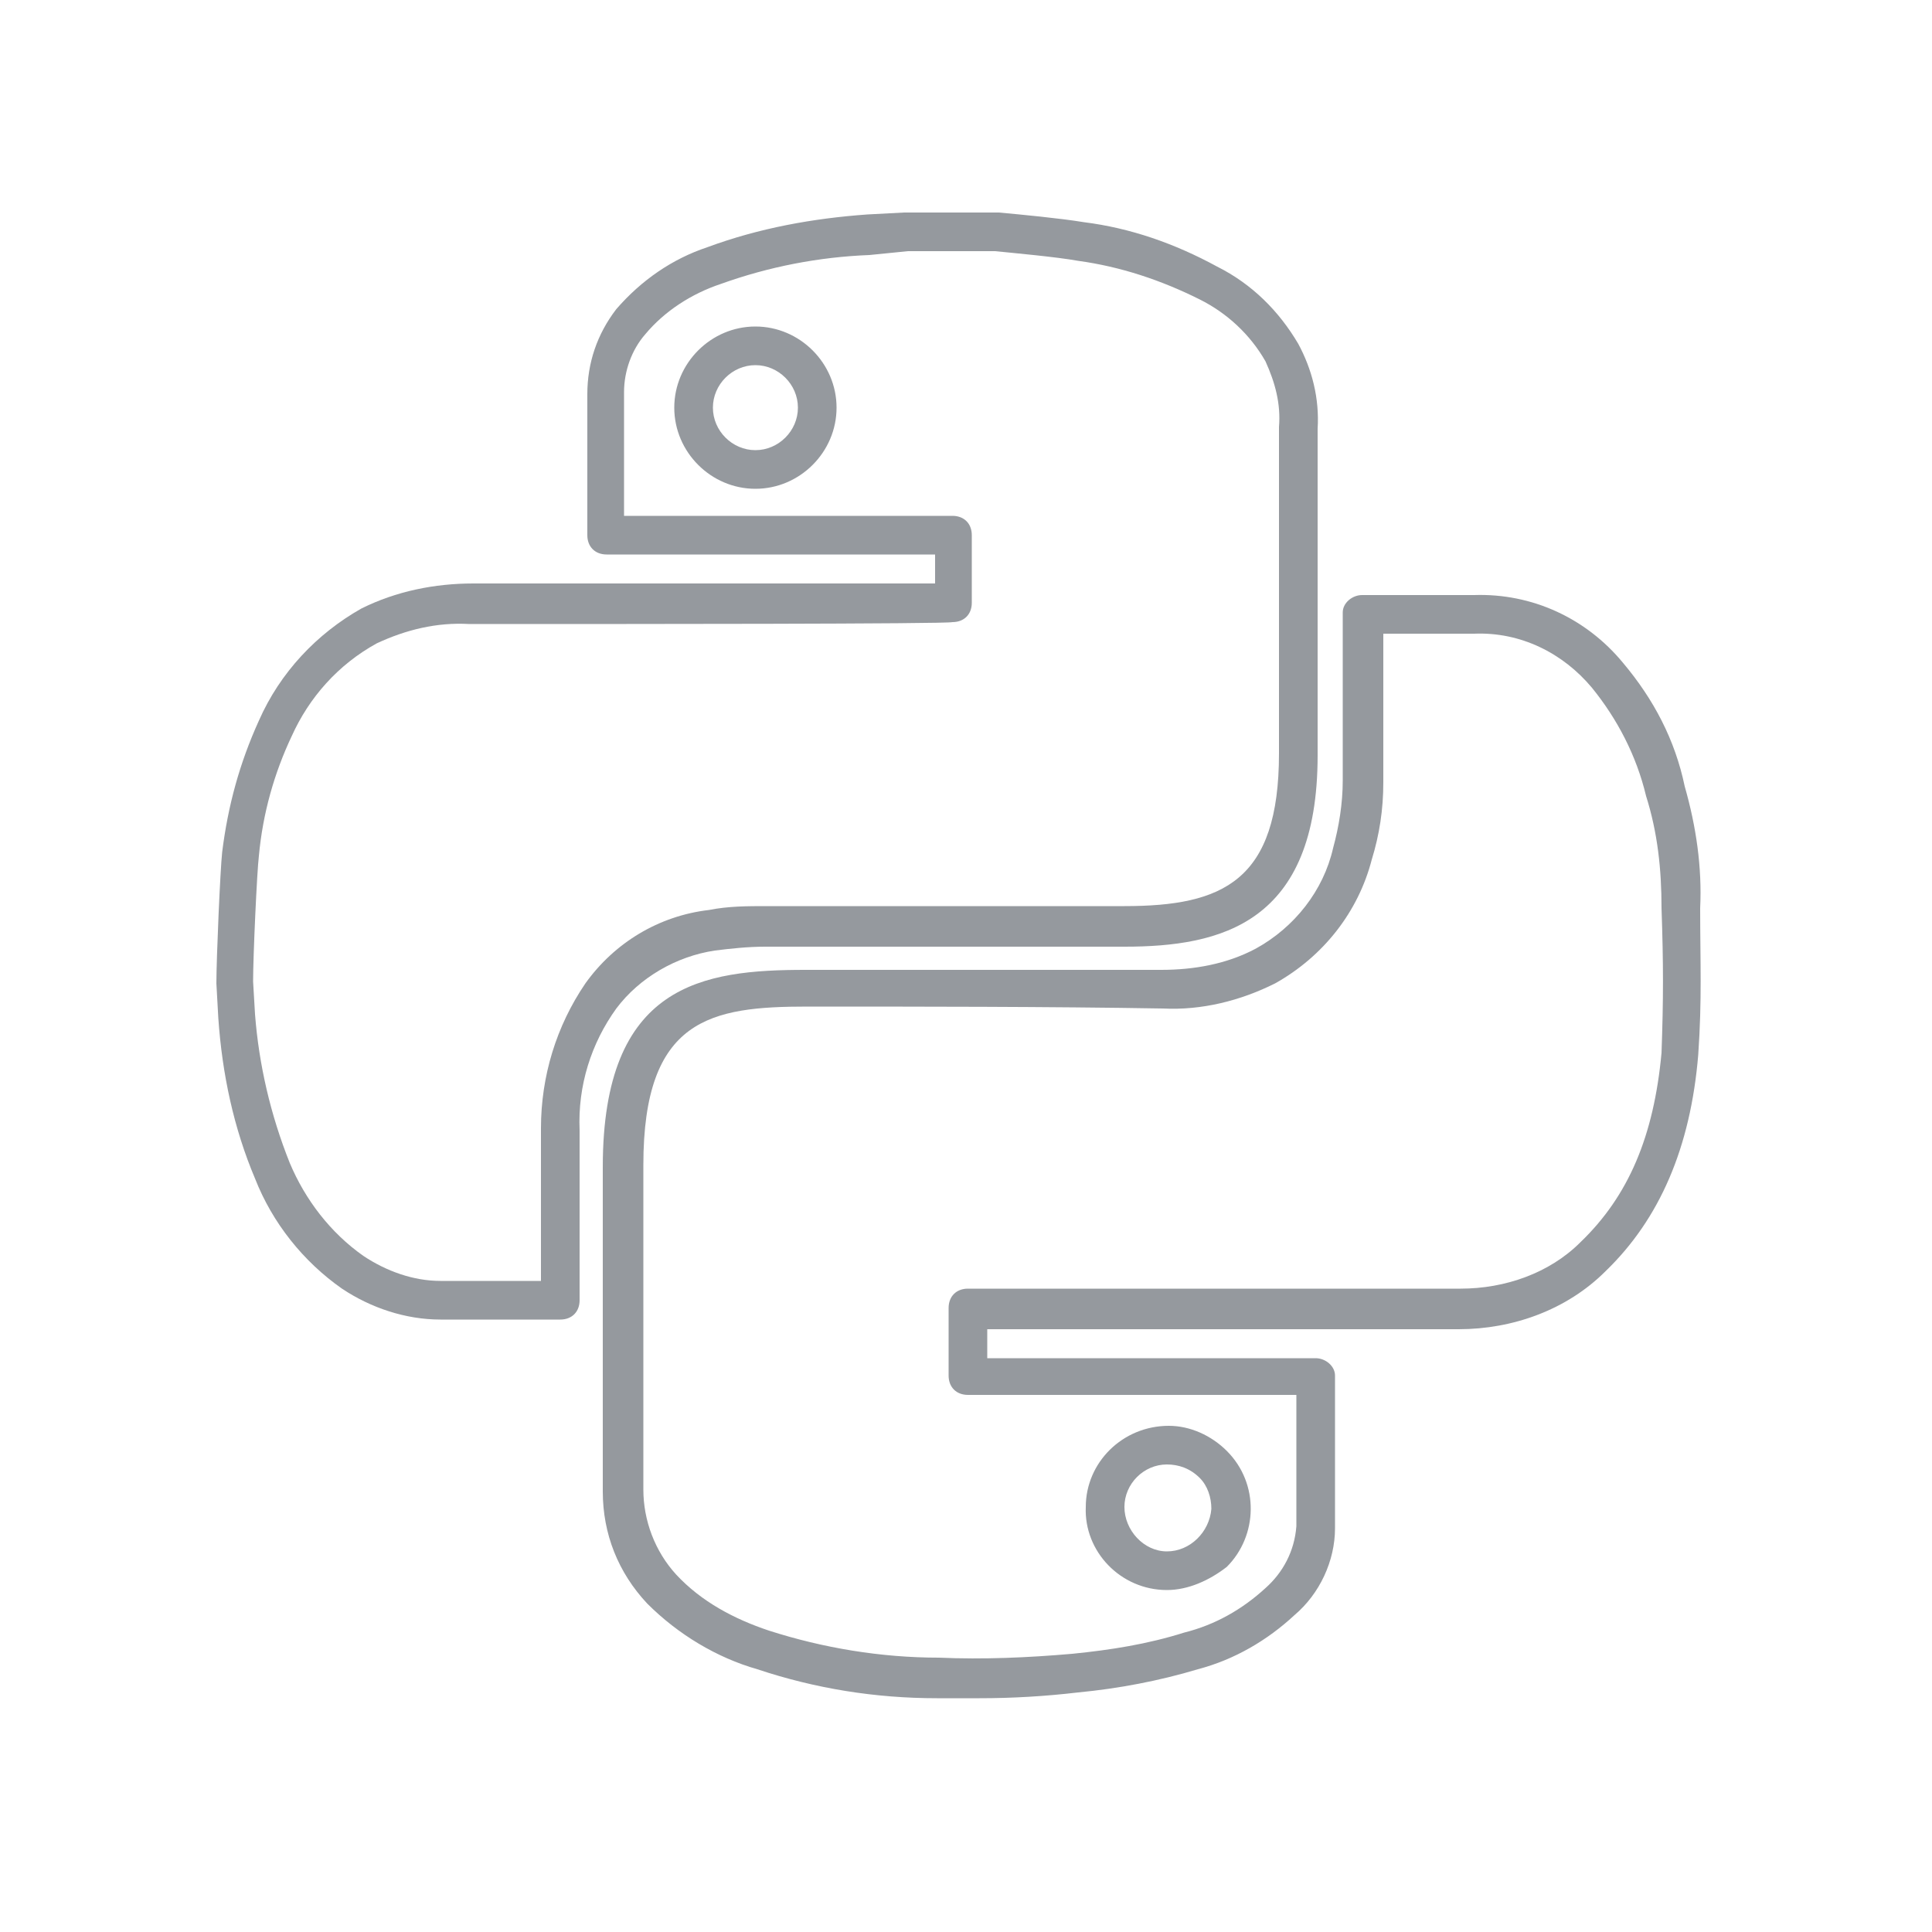 <?xml version="1.0" encoding="utf-8"?>
<!-- Generator: Adobe Illustrator 20.0.0, SVG Export Plug-In . SVG Version: 6.00 Build 0)  -->
<!DOCTYPE svg PUBLIC "-//W3C//DTD SVG 1.1//EN" "http://www.w3.org/Graphics/SVG/1.1/DTD/svg11.dtd">
<svg version="1.1" id="Layer_1" xmlns="http://www.w3.org/2000/svg" xmlns:xlink="http://www.w3.org/1999/xlink" x="0px" y="0px"
	 viewBox="0 0 100 100" style="enable-background:new 0 0 100 100;" xml:space="preserve">
<style type="text/css">
	.st0{opacity:0.75;fill:#72777D;}
</style>
<title>Artboard 26</title>
<path class="st0" d="M22.8,68.3c-1.8,0-3.6-0.6-5.1-1.6c-2-1.4-3.6-3.4-4.5-5.7c-1.1-2.6-1.7-5.4-1.9-8.3l-0.1-1.8
	c0-1.3,0.2-5.9,0.3-6.8c0.3-2.4,0.9-4.6,1.9-6.8c1.1-2.5,3-4.5,5.3-5.8c1.8-0.9,3.8-1.3,5.8-1.3c7.1,0,20.2,0,23.9,0v-1.5h-17
	c-0.6,0-1-0.4-1-1v-0.1c0-3.1,0-5.7,0-7.2c0-1.6,0.5-3.1,1.5-4.4c1.3-1.5,2.9-2.6,4.7-3.2c2.7-1,5.5-1.5,8.3-1.7l1.9-0.1h4.4h0.5
	c1.1,0.1,3.2,0.3,4.4,0.5c2.4,0.3,4.7,1.1,6.9,2.3c1.8,0.9,3.2,2.3,4.2,4c0.7,1.3,1.1,2.8,1,4.4c0,3.2,0,6.9,0,10.5
	c0,2.2,0,4.4,0,6.4c0,8.7-5,9.9-10,9.9c-3.2,0-6.7,0-10.2,0h-8.4c-0.9,0-1.8,0.1-2.6,0.2c-2,0.3-3.9,1.4-5.1,3c-1.3,1.8-2,4-1.9,6.3
	c0,2.5,0,7.5,0,8.6v0.2c0,0.6-0.4,1-1,1h-0.2C27.8,68.3,24.5,68.3,22.8,68.3L22.8,68.3z M24.3,32.3c-1.7-0.1-3.3,0.3-4.8,1
	c-2,1.1-3.5,2.8-4.4,4.8c-0.9,1.9-1.5,4-1.7,6.2c-0.1,0.8-0.3,5.2-0.3,6.5l0.1,1.7c0.2,2.6,0.8,5.2,1.8,7.7c0.8,1.9,2.1,3.6,3.8,4.8
	c1.2,0.8,2.6,1.3,4,1.3H28c0-1.8,0-5.8,0-7.9c0-2.7,0.8-5.3,2.3-7.5c1.5-2.1,3.8-3.5,6.4-3.8c1-0.2,2-0.2,3-0.2H48c3.5,0,7,0,10.2,0
	c5.1,0,8-1.3,8-7.9c0-2,0-4.2,0-6.4c0-3.6,0-7.3,0-10.5c0.1-1.2-0.2-2.3-0.7-3.4c-0.8-1.4-2-2.5-3.4-3.2c-2-1-4.1-1.7-6.3-2
	c-1.1-0.2-3.3-0.4-4.3-0.5h-0.5h-4L45,13.2c-2.6,0.1-5.2,0.6-7.7,1.5c-1.5,0.5-2.9,1.4-3.9,2.6c-0.7,0.8-1.1,1.9-1.1,3
	c0,1.4,0,3.7,0,6.4h17c0.6,0,1,0.4,1,1v3.5c0,0.6-0.4,1-1,1C49.1,32.3,32.4,32.3,24.3,32.3L24.3,32.3z M39.1,25.3L39.1,25.3
	c-2.3,0-4.2-1.9-4.2-4.2s1.9-4.2,4.2-4.2c0,0,0,0,0,0l0,0c2.3,0,4.2,1.9,4.2,4.2C43.3,23.4,41.4,25.3,39.1,25.3z M39.1,18.9
	c-1.2,0-2.2,1-2.2,2.2c0,1.2,1,2.2,2.2,2.2c0,0,0,0,0,0l0,0c1.2,0,2.2-1,2.2-2.2C41.3,19.9,40.3,18.9,39.1,18.9
	C39.1,18.9,39.1,18.9,39.1,18.9z"/>
<path class="st0" d="M50.7,87.9c-0.7,0-1.4,0-2.2,0c-3.2,0-6.3-0.5-9.3-1.5c-2.1-0.6-4.1-1.8-5.7-3.4c-1.5-1.6-2.3-3.6-2.3-5.8
	c0-3.6,0-7.4,0-11.1c0-1.9,0-3.8,0-5.7c0-9.5,5.2-10.2,10.5-10.2c5.8,0,12.6,0,18.4,0c1.7,0,3.4-0.3,4.9-1.1c2-1.1,3.5-3,4-5.2
	c0.3-1.1,0.5-2.3,0.5-3.5c0-2.6,0-8.5,0-8.7c0-0.5,0.5-0.9,1-0.9h5.8c3-0.1,5.8,1.2,7.7,3.5c1.6,1.9,2.7,4,3.2,6.4
	c0.6,2.1,0.9,4.2,0.8,6.3c0,2.8,0.1,4.7-0.1,7.6c-0.4,4.8-2,8.5-4.8,11.2c-2,2-4.8,3-7.6,3H51.1v1.5h17c0.5,0,1,0.4,1,0.9
	c0,0.2,0,5.3,0,7.9c0,1.7-0.8,3.4-2.1,4.5c-1.4,1.3-3.1,2.3-5,2.8c-2,0.6-4.1,1-6.2,1.2C54.1,87.8,52.4,87.9,50.7,87.9z M41.8,52.1
	c-5,0-8.5,0.6-8.5,8.2c0,1.8,0,3.8,0,5.7c0,3.7,0,7.6,0,11.1c0,1.6,0.6,3.2,1.7,4.4c1.3,1.4,3,2.3,4.8,2.9c2.8,0.9,5.8,1.4,8.8,1.4
	c2.3,0.1,4.6,0,6.9-0.2c2-0.2,3.9-0.5,5.8-1.1c1.6-0.4,3-1.2,4.2-2.3c0.9-0.8,1.5-1.9,1.6-3.2c0-2.1,0-5.3,0-6.8h-17
	c-0.6,0-1-0.4-1-1v-3.5c0-0.6,0.4-1,1-1h25.5c2.3,0,4.6-0.8,6.2-2.4c2.5-2.4,3.8-5.5,4.2-9.8c0.1-2.8,0.1-4.6,0-7.5
	c0-2-0.2-3.9-0.8-5.8c-0.5-2.1-1.5-4-2.8-5.6c-1.5-1.8-3.7-2.9-6.1-2.8h-4.7c0,1.8,0,5.5,0,7.7c0,1.4-0.2,2.7-0.6,4
	c-0.7,2.7-2.5,5-5,6.4c-1.8,0.9-3.8,1.4-5.8,1.3C54.3,52.1,47.5,52.1,41.8,52.1L41.8,52.1z M60.4,82.3L60.4,82.3
	c-2.4,0-4.3-2-4.2-4.3l0,0c0-2.3,1.9-4.2,4.3-4.2l0,0c1.1,0,2.2,0.5,3,1.3c1.7,1.7,1.6,4.4,0,6C62.6,81.8,61.5,82.3,60.4,82.3
	L60.4,82.3z M60.4,75.8c-1.2,0-2.2,1-2.2,2.2l0,0c0,1.2,1,2.3,2.2,2.3l0,0c1.2,0,2.2-1,2.3-2.2c0-0.6-0.2-1.2-0.6-1.6
	C61.6,76,61,75.8,60.4,75.8L60.4,75.8z M57.1,78L57.1,78z"/>
</svg>

